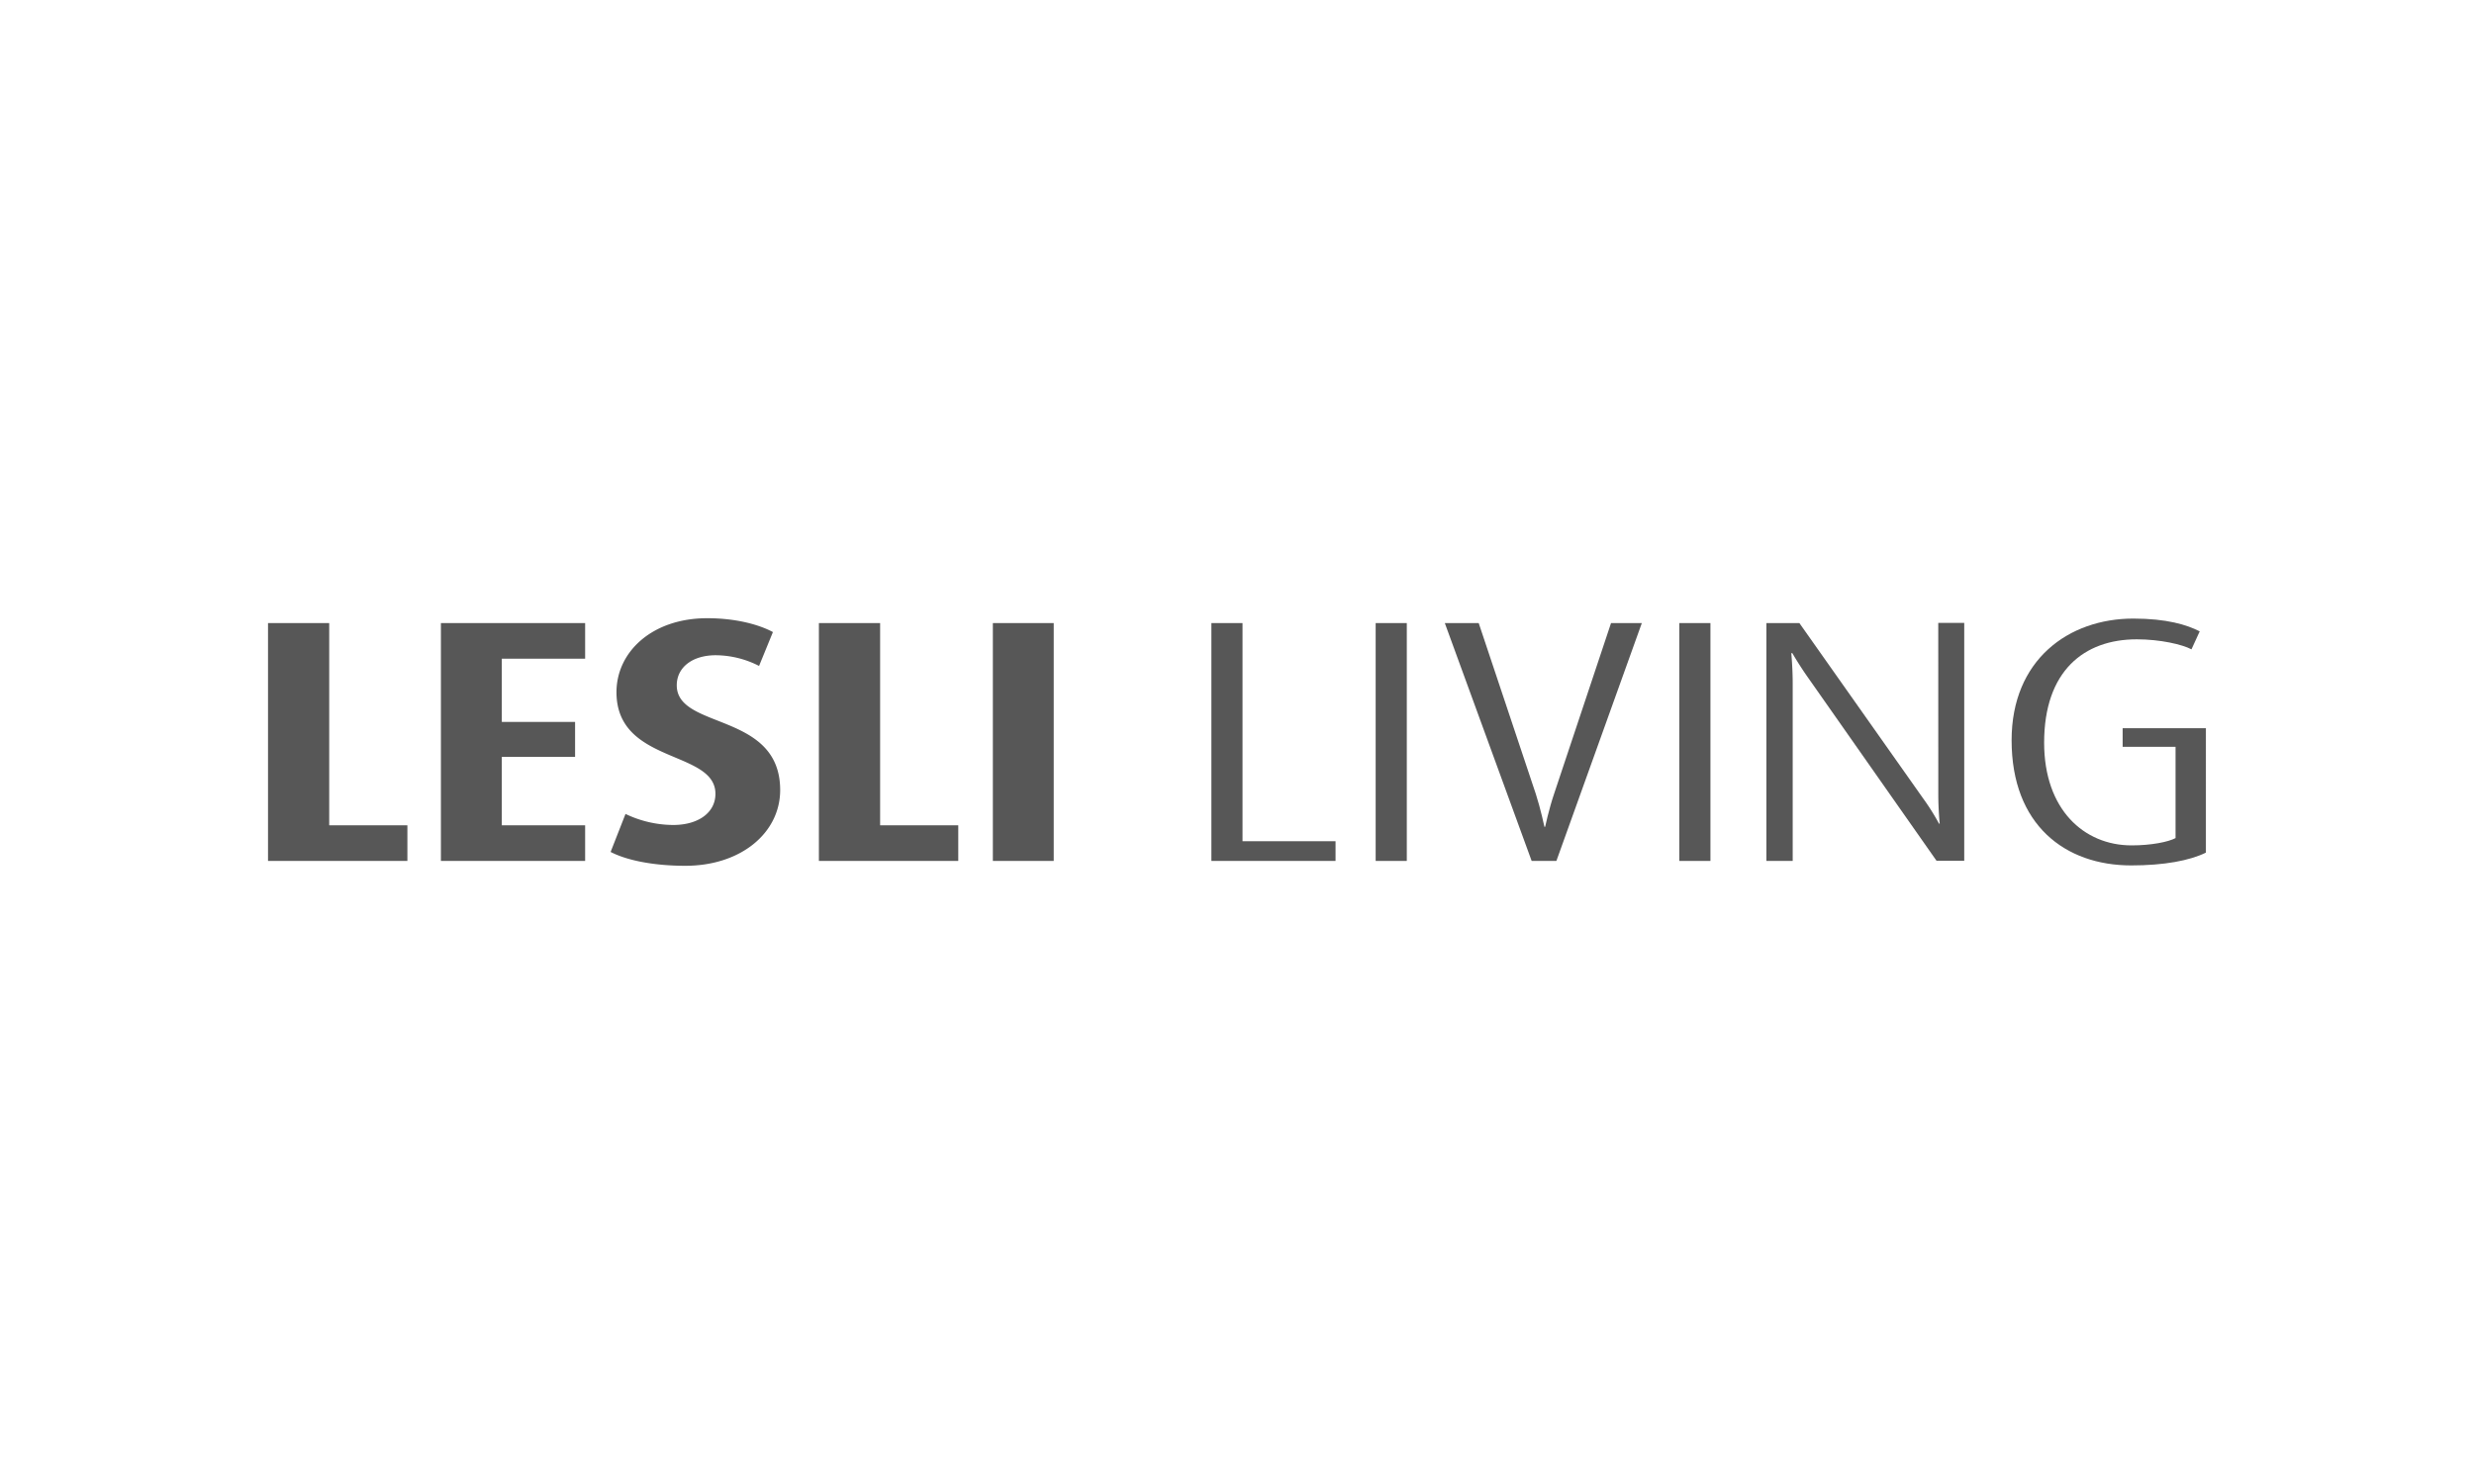 <svg id="Layer_1" data-name="Layer 1" xmlns="http://www.w3.org/2000/svg" viewBox="0 0 600 360"><defs><style>.cls-1{fill:#575757;}</style></defs><polygon class="cls-1" points="79.84 151.15 65 151.15 65 208.85 98.8 208.85 98.8 200.21 79.84 200.21 79.84 151.15"/><polygon class="cls-1" points="106.93 208.85 141.91 208.85 141.91 200.21 121.7 200.21 121.7 183.61 139.47 183.61 139.47 175.13 121.7 175.13 121.7 159.79 141.91 159.79 141.91 151.15 106.93 151.15 106.93 208.85"/><path class="cls-1" d="M164.13,166.25c0-4.36,3.78-7.3,9.48-7.3a23.36,23.36,0,0,1,10.48,2.6l3.36-8.22c-3.1-1.68-8.64-3.36-15.94-3.36-13.33,0-22,8.14-22,17.95,0,17.53,24,13.93,24,24.66,0,4.53-4.12,7.55-10.24,7.55a27,27,0,0,1-11.57-2.68l-3.61,9.22c3.69,1.93,10.07,3.36,18.12,3.36,13.5,0,23-8,23-18.37C189.21,172.62,164.13,177.07,164.13,166.25Z"/><polygon class="cls-1" points="213.45 151.15 198.6 151.15 198.6 208.85 232.4 208.85 232.4 200.21 213.45 200.21 213.45 151.15"/><rect class="cls-1" x="240.79" y="151.15" width="14.76" height="57.7"/><polygon class="cls-1" points="301.34 151.15 293.79 151.15 293.79 208.85 323.9 208.85 323.9 204.07 301.34 204.07 301.34 151.15"/><rect class="cls-1" x="333.63" y="151.15" width="7.55" height="57.7"/><path class="cls-1" d="M376.9,192.58c-1.25,3.69-2.17,8-2.17,8h-.17s-.92-4.36-2.1-8l-13.84-41.43H350.4l21.06,57.7h6l20.72-57.7h-7.47Z"/><rect class="cls-1" x="407.27" y="151.15" width="7.55" height="57.7"/><path class="cls-1" d="M470.08,192.75c0,3.69.34,7.05.34,7.05h-.17a54.55,54.55,0,0,0-3.86-6.13l-30-42.52h-8v57.7h6.38v-43.1c0-3.7-.34-7.3-.34-7.3h.25s1.68,2.93,3.86,6l31.11,44.36h6.72v-57.7h-6.3Z"/><path class="cls-1" d="M514.79,176.65v4.52h12.83v22.14c-1.76.93-5.87,1.77-10.65,1.77-11.58,0-21.22-8.72-21.22-24.91,0-17.36,9.64-25.08,22.47-25.08,5.71,0,11.08,1.26,13.26,2.43l2-4.36c-3.1-1.59-8-3.1-16.1-3.1-15.69,0-29.52,10-29.52,29.52,0,20.55,13,30.36,29,30.36,8,0,14.18-1.17,18.12-3.1V176.65Z"/></svg>